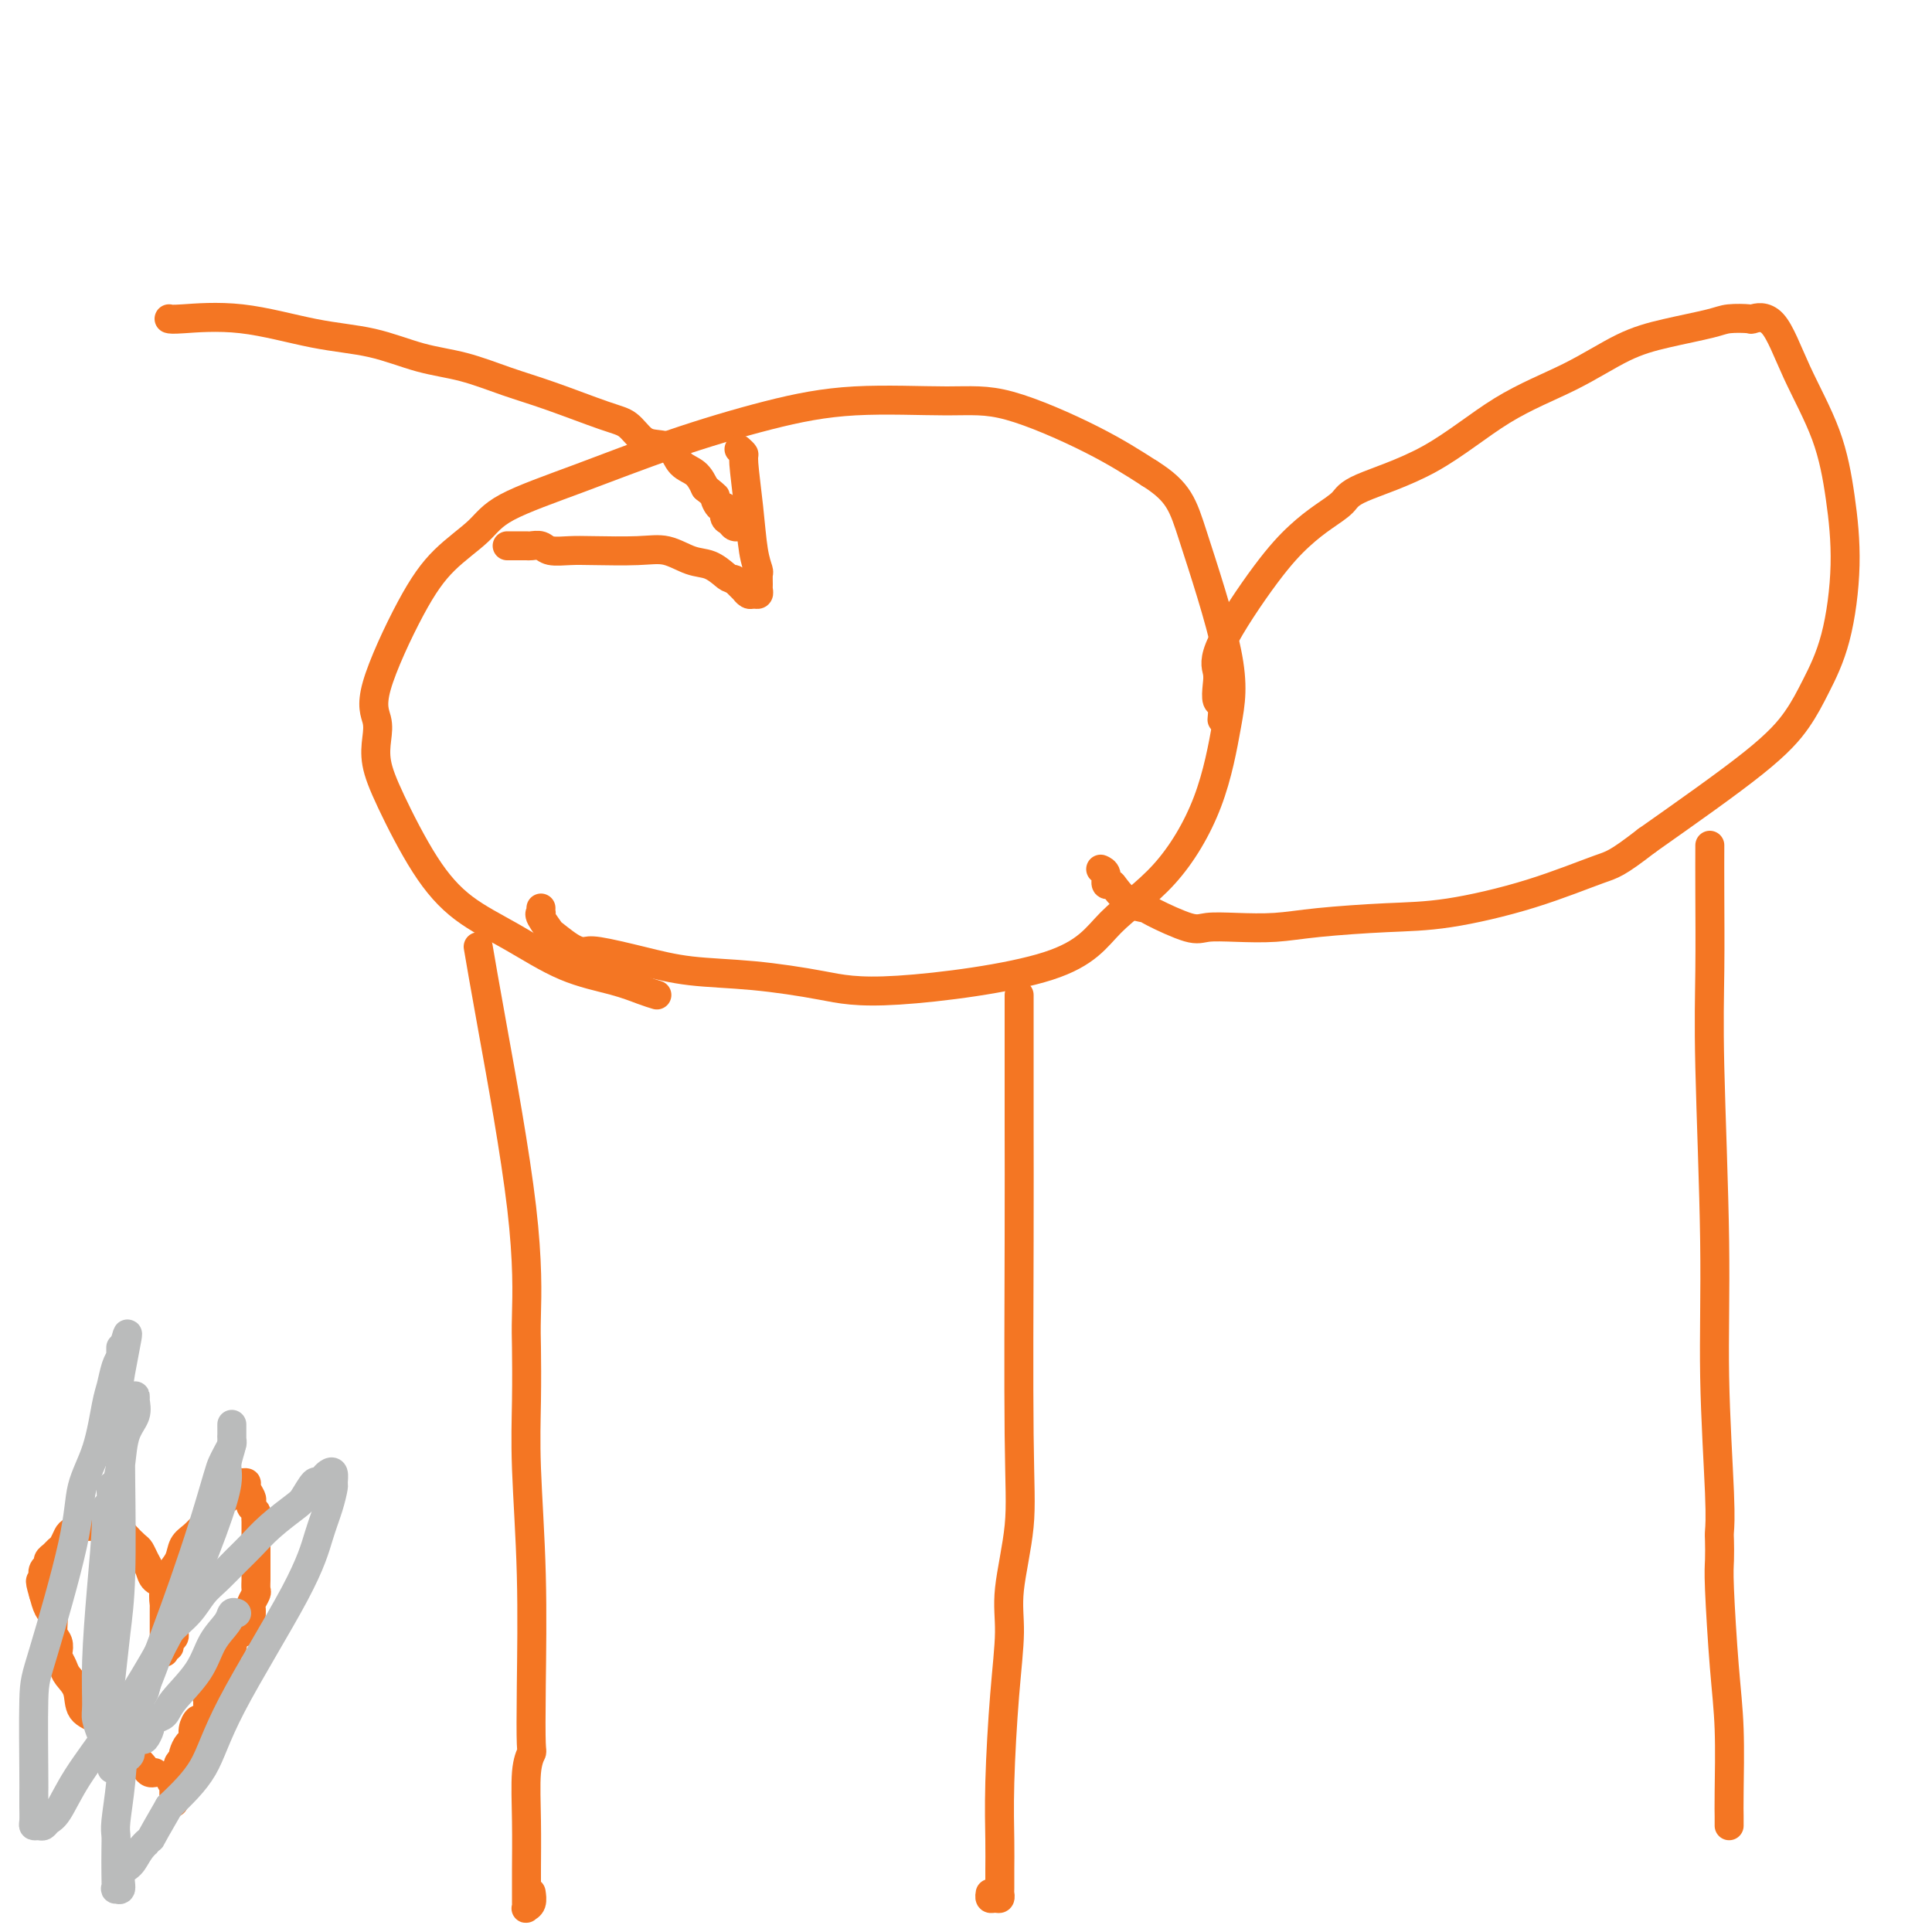<svg viewBox='0 0 400 400' version='1.1' xmlns='http://www.w3.org/2000/svg' xmlns:xlink='http://www.w3.org/1999/xlink'><g fill='none' stroke='#F47623' stroke-width='6' stroke-linecap='round' stroke-linejoin='round'><path d='M136,206c-0.821,-0.248 -1.641,-0.496 -3,-1c-1.359,-0.504 -3.256,-1.264 -6,-2c-2.744,-0.736 -6.334,-1.447 -10,-3c-3.666,-1.553 -7.406,-3.947 -11,-6c-3.594,-2.053 -7.040,-3.763 -10,-6c-2.960,-2.237 -5.433,-5.000 -8,-9c-2.567,-4.000 -5.229,-9.238 -7,-13c-1.771,-3.762 -2.650,-6.047 -3,-8c-0.350,-1.953 -0.172,-3.574 0,-5c0.172,-1.426 0.339,-2.656 0,-4c-0.339,-1.344 -1.183,-2.801 0,-7c1.183,-4.199 4.394,-11.138 7,-16c2.606,-4.862 4.609,-7.646 7,-10c2.391,-2.354 5.171,-4.279 7,-6c1.829,-1.721 2.708,-3.239 6,-5c3.292,-1.761 8.996,-3.764 15,-6c6.004,-2.236 12.308,-4.706 19,-7c6.692,-2.294 13.773,-4.412 20,-6c6.227,-1.588 11.599,-2.647 18,-3c6.401,-0.353 13.829,-0.002 19,0c5.171,0.002 8.084,-0.346 13,1c4.916,1.346 11.833,4.384 17,7c5.167,2.616 8.583,4.808 12,7'/><path d='M238,98c6.110,3.843 6.884,6.450 9,13c2.116,6.550 5.572,17.042 7,24c1.428,6.958 0.828,10.383 0,15c-0.828,4.617 -1.884,10.426 -4,16c-2.116,5.574 -5.294,10.914 -9,15c-3.706,4.086 -7.941,6.920 -11,10c-3.059,3.080 -4.940,6.406 -13,9c-8.060,2.594 -22.297,4.455 -31,5c-8.703,0.545 -11.873,-0.226 -16,-1c-4.127,-0.774 -9.213,-1.552 -14,-2c-4.787,-0.448 -9.276,-0.565 -13,-1c-3.724,-0.435 -6.684,-1.186 -10,-2c-3.316,-0.814 -6.988,-1.690 -9,-2c-2.012,-0.310 -2.365,-0.055 -3,0c-0.635,0.055 -1.554,-0.091 -3,-1c-1.446,-0.909 -3.421,-2.582 -4,-3c-0.579,-0.418 0.237,0.420 0,0c-0.237,-0.420 -1.528,-2.099 -2,-3c-0.472,-0.901 -0.127,-1.025 0,-1c0.127,0.025 0.034,0.199 0,0c-0.034,-0.199 -0.010,-0.771 0,-1c0.010,-0.229 0.005,-0.114 0,0'/><path d='M253,149c0.111,-1.227 0.222,-2.455 0,-3c-0.222,-0.545 -0.778,-0.409 -1,-1c-0.222,-0.591 -0.111,-1.911 0,-3c0.111,-1.089 0.223,-1.947 0,-3c-0.223,-1.053 -0.782,-2.302 1,-6c1.782,-3.698 5.903,-9.846 9,-14c3.097,-4.154 5.168,-6.314 7,-8c1.832,-1.686 3.425,-2.897 5,-4c1.575,-1.103 3.134,-2.099 4,-3c0.866,-0.901 1.040,-1.708 4,-3c2.960,-1.292 8.706,-3.070 14,-6c5.294,-2.930 10.136,-7.012 15,-10c4.864,-2.988 9.752,-4.881 14,-7c4.248,-2.119 7.857,-4.463 11,-6c3.143,-1.537 5.820,-2.267 9,-3c3.180,-0.733 6.864,-1.468 9,-2c2.136,-0.532 2.726,-0.861 4,-1c1.274,-0.139 3.233,-0.087 4,0c0.767,0.087 0.341,0.208 1,0c0.659,-0.208 2.402,-0.745 4,1c1.598,1.745 3.051,5.772 5,10c1.949,4.228 4.395,8.656 6,13c1.605,4.344 2.371,8.603 3,13c0.629,4.397 1.122,8.933 1,14c-0.122,5.067 -0.859,10.664 -2,15c-1.141,4.336 -2.687,7.410 -4,10c-1.313,2.590 -2.392,4.697 -4,7c-1.608,2.303 -3.745,4.801 -9,9c-5.255,4.199 -13.627,10.100 -22,16'/><path d='M341,174c-6.445,4.985 -7.057,4.946 -10,6c-2.943,1.054 -8.216,3.200 -14,5c-5.784,1.800 -12.078,3.253 -17,4c-4.922,0.747 -8.470,0.788 -13,1c-4.530,0.212 -10.042,0.596 -14,1c-3.958,0.404 -6.364,0.830 -9,1c-2.636,0.170 -5.503,0.084 -8,0c-2.497,-0.084 -4.625,-0.167 -6,0c-1.375,0.167 -1.997,0.585 -4,0c-2.003,-0.585 -5.387,-2.171 -7,-3c-1.613,-0.829 -1.456,-0.900 -2,-1c-0.544,-0.100 -1.791,-0.230 -3,-1c-1.209,-0.770 -2.380,-2.182 -3,-3c-0.620,-0.818 -0.688,-1.042 -1,-1c-0.312,0.042 -0.867,0.352 -1,0c-0.133,-0.352 0.157,-1.364 0,-2c-0.157,-0.636 -0.759,-0.896 -1,-1c-0.241,-0.104 -0.120,-0.052 0,0'/><path d='M99,196c0.619,3.624 1.238,7.248 3,17c1.762,9.752 4.667,25.633 6,37c1.333,11.367 1.093,18.222 1,22c-0.093,3.778 -0.039,4.480 0,7c0.039,2.520 0.063,6.858 0,11c-0.063,4.142 -0.212,8.089 0,14c0.212,5.911 0.785,13.787 1,22c0.215,8.213 0.072,16.762 0,23c-0.072,6.238 -0.072,10.166 0,12c0.072,1.834 0.215,1.573 0,2c-0.215,0.427 -0.790,1.543 -1,4c-0.210,2.457 -0.056,6.256 0,10c0.056,3.744 0.014,7.435 0,10c-0.014,2.565 0.000,4.006 0,5c-0.000,0.994 -0.014,1.541 0,2c0.014,0.459 0.056,0.830 0,1c-0.056,0.170 -0.211,0.138 0,0c0.211,-0.138 0.788,-0.383 1,-1c0.212,-0.617 0.061,-1.605 0,-2c-0.061,-0.395 -0.030,-0.198 0,0'/><path d='M211,206c-0.000,0.481 -0.001,0.963 0,2c0.001,1.037 0.002,2.630 0,7c-0.002,4.370 -0.008,11.517 0,18c0.008,6.483 0.031,12.301 0,24c-0.031,11.699 -0.116,29.280 0,40c0.116,10.720 0.434,14.578 0,19c-0.434,4.422 -1.619,9.406 -2,13c-0.381,3.594 0.041,5.797 0,9c-0.041,3.203 -0.547,7.405 -1,13c-0.453,5.595 -0.854,12.584 -1,18c-0.146,5.416 -0.038,9.259 0,12c0.038,2.741 0.008,4.380 0,6c-0.008,1.620 0.008,3.220 0,4c-0.008,0.780 -0.041,0.741 0,1c0.041,0.259 0.155,0.815 0,1c-0.155,0.185 -0.578,-0.002 -1,0c-0.422,0.002 -0.845,0.193 -1,0c-0.155,-0.193 -0.044,-0.769 0,-1c0.044,-0.231 0.022,-0.115 0,0'/><path d='M354,175c-0.009,2.777 -0.017,5.554 0,10c0.017,4.446 0.061,10.562 0,16c-0.061,5.438 -0.227,10.199 0,20c0.227,9.801 0.845,24.641 1,36c0.155,11.359 -0.154,19.238 0,28c0.154,8.762 0.773,18.406 1,24c0.227,5.594 0.064,7.139 0,8c-0.064,0.861 -0.027,1.037 0,2c0.027,0.963 0.046,2.711 0,4c-0.046,1.289 -0.156,2.117 0,6c0.156,3.883 0.578,10.819 1,16c0.422,5.181 0.845,8.607 1,13c0.155,4.393 0.041,9.752 0,13c-0.041,3.248 -0.011,4.386 0,5c0.011,0.614 0.003,0.704 0,1c-0.003,0.296 -0.001,0.799 0,1c0.001,0.201 0.000,0.101 0,0'/><path d='M35,66c0.284,0.081 0.568,0.161 3,0c2.432,-0.161 7.010,-0.564 12,0c4.990,0.564 10.390,2.094 15,3c4.610,0.906 8.429,1.189 12,2c3.571,0.811 6.895,2.150 10,3c3.105,0.850 5.990,1.209 9,2c3.010,0.791 6.146,2.012 9,3c2.854,0.988 5.425,1.743 9,3c3.575,1.257 8.155,3.018 11,4c2.845,0.982 3.954,1.187 5,2c1.046,0.813 2.027,2.233 3,3c0.973,0.767 1.938,0.879 3,1c1.062,0.121 2.223,0.249 3,1c0.777,0.751 1.171,2.125 2,3c0.829,0.875 2.094,1.250 3,2c0.906,0.750 1.453,1.875 2,3'/><path d='M146,101c2.885,2.335 2.096,1.672 2,2c-0.096,0.328 0.499,1.647 1,2c0.501,0.353 0.909,-0.259 1,0c0.091,0.259 -0.133,1.390 0,2c0.133,0.610 0.623,0.700 1,1c0.377,0.300 0.640,0.812 1,1c0.360,0.188 0.817,0.054 1,0c0.183,-0.054 0.091,-0.027 0,0'/><path d='M153,93c0.447,0.404 0.894,0.809 1,1c0.106,0.191 -0.129,0.169 0,2c0.129,1.831 0.623,5.517 1,9c0.377,3.483 0.637,6.764 1,9c0.363,2.236 0.830,3.426 1,4c0.170,0.574 0.042,0.532 0,1c-0.042,0.468 0.000,1.447 0,2c-0.000,0.553 -0.043,0.680 0,1c0.043,0.320 0.171,0.833 0,1c-0.171,0.167 -0.640,-0.013 -1,0c-0.360,0.013 -0.612,0.220 -1,0c-0.388,-0.220 -0.912,-0.867 -1,-1c-0.088,-0.133 0.261,0.248 0,0c-0.261,-0.248 -1.130,-1.124 -2,-2'/><path d='M152,120c-1.092,-0.267 -1.323,-0.436 -2,-1c-0.677,-0.564 -1.801,-1.524 -3,-2c-1.199,-0.476 -2.472,-0.468 -4,-1c-1.528,-0.532 -3.309,-1.606 -5,-2c-1.691,-0.394 -3.292,-0.109 -6,0c-2.708,0.109 -6.522,0.043 -9,0c-2.478,-0.043 -3.618,-0.064 -5,0c-1.382,0.064 -3.004,0.213 -4,0c-0.996,-0.213 -1.366,-0.789 -2,-1c-0.634,-0.211 -1.533,-0.056 -2,0c-0.467,0.056 -0.504,0.015 -1,0c-0.496,-0.015 -1.453,-0.004 -2,0c-0.547,0.004 -0.686,0.001 -1,0c-0.314,-0.001 -0.804,-0.000 -1,0c-0.196,0.000 -0.098,0.000 0,0'/><path d='M32,367c-0.354,0.058 -0.707,0.116 -1,0c-0.293,-0.116 -0.524,-0.405 -1,-1c-0.476,-0.595 -1.196,-1.497 -2,-2c-0.804,-0.503 -1.690,-0.608 -2,-1c-0.310,-0.392 -0.043,-1.070 -1,-2c-0.957,-0.930 -3.139,-2.112 -4,-3c-0.861,-0.888 -0.401,-1.483 -1,-2c-0.599,-0.517 -2.255,-0.954 -3,-2c-0.745,-1.046 -0.578,-2.699 -1,-4c-0.422,-1.301 -1.432,-2.250 -2,-3c-0.568,-0.750 -0.692,-1.302 -1,-2c-0.308,-0.698 -0.800,-1.542 -1,-2c-0.200,-0.458 -0.109,-0.531 0,-1c0.109,-0.469 0.236,-1.336 0,-2c-0.236,-0.664 -0.837,-1.127 -1,-2c-0.163,-0.873 0.110,-2.158 0,-3c-0.110,-0.842 -0.603,-1.241 -1,-2c-0.397,-0.759 -0.699,-1.880 -1,-3'/><path d='M9,330c-1.242,-4.134 -0.348,-2.470 0,-2c0.348,0.470 0.149,-0.255 0,-1c-0.149,-0.745 -0.247,-1.509 0,-2c0.247,-0.491 0.840,-0.708 1,-1c0.160,-0.292 -0.111,-0.659 0,-1c0.111,-0.341 0.606,-0.654 1,-1c0.394,-0.346 0.687,-0.723 1,-1c0.313,-0.277 0.646,-0.452 1,-1c0.354,-0.548 0.728,-1.467 1,-2c0.272,-0.533 0.440,-0.679 1,-1c0.560,-0.321 1.512,-0.818 2,-1c0.488,-0.182 0.512,-0.050 1,0c0.488,0.050 1.440,0.017 2,0c0.560,-0.017 0.728,-0.019 1,0c0.272,0.019 0.649,0.060 1,0c0.351,-0.060 0.675,-0.219 1,0c0.325,0.219 0.650,0.817 1,1c0.350,0.183 0.724,-0.050 1,0c0.276,0.050 0.456,0.383 1,1c0.544,0.617 1.454,1.517 2,2c0.546,0.483 0.728,0.550 1,1c0.272,0.450 0.633,1.285 1,2c0.367,0.715 0.739,1.312 1,2c0.261,0.688 0.413,1.469 1,2c0.587,0.531 1.611,0.812 2,1c0.389,0.188 0.143,0.281 0,1c-0.143,0.719 -0.184,2.062 0,3c0.184,0.938 0.592,1.469 1,2'/><path d='M35,334c2.082,2.902 1.286,1.159 1,1c-0.286,-0.159 -0.061,1.268 0,2c0.061,0.732 -0.040,0.769 0,1c0.040,0.231 0.221,0.654 0,1c-0.221,0.346 -0.844,0.614 -1,1c-0.156,0.386 0.154,0.888 0,1c-0.154,0.112 -0.773,-0.168 -1,0c-0.227,0.168 -0.061,0.785 0,1c0.061,0.215 0.016,0.030 0,0c-0.016,-0.030 -0.004,0.096 0,0c0.004,-0.096 0.001,-0.415 0,-1c-0.001,-0.585 -0.000,-1.437 0,-2c0.000,-0.563 0.000,-0.836 0,-1c-0.000,-0.164 -0.001,-0.217 0,-1c0.001,-0.783 0.002,-2.296 0,-3c-0.002,-0.704 -0.008,-0.600 0,-1c0.008,-0.400 0.029,-1.304 0,-2c-0.029,-0.696 -0.107,-1.183 0,-2c0.107,-0.817 0.400,-1.963 1,-3c0.600,-1.037 1.509,-1.966 2,-3c0.491,-1.034 0.565,-2.174 1,-3c0.435,-0.826 1.233,-1.338 2,-2c0.767,-0.662 1.505,-1.475 2,-2c0.495,-0.525 0.748,-0.763 1,-1'/><path d='M43,315c1.073,-2.046 -0.246,-1.661 0,-2c0.246,-0.339 2.055,-1.401 3,-2c0.945,-0.599 1.026,-0.735 1,-1c-0.026,-0.265 -0.161,-0.660 0,-1c0.161,-0.340 0.616,-0.625 1,-1c0.384,-0.375 0.695,-0.840 1,-1c0.305,-0.160 0.604,-0.016 1,0c0.396,0.016 0.890,-0.098 1,0c0.110,0.098 -0.163,0.407 0,1c0.163,0.593 0.762,1.468 1,2c0.238,0.532 0.116,0.719 0,1c-0.116,0.281 -0.227,0.655 0,1c0.227,0.345 0.793,0.660 1,1c0.207,0.340 0.055,0.706 0,1c-0.055,0.294 -0.015,0.515 0,1c0.015,0.485 0.004,1.233 0,2c-0.004,0.767 -0.001,1.553 0,2c0.001,0.447 0.000,0.554 0,1c-0.000,0.446 0.000,1.232 0,2c-0.000,0.768 -0.000,1.519 0,2c0.000,0.481 0.001,0.691 0,1c-0.001,0.309 -0.004,0.716 0,1c0.004,0.284 0.015,0.443 0,1c-0.015,0.557 -0.057,1.511 0,2c0.057,0.489 0.211,0.512 0,1c-0.211,0.488 -0.788,1.439 -1,2c-0.212,0.561 -0.061,0.732 0,1c0.061,0.268 0.030,0.634 0,1'/><path d='M52,334c-0.087,4.354 -0.806,1.740 -1,1c-0.194,-0.740 0.137,0.393 0,1c-0.137,0.607 -0.741,0.687 -1,1c-0.259,0.313 -0.174,0.857 0,1c0.174,0.143 0.435,-0.115 0,0c-0.435,0.115 -1.567,0.605 -2,1c-0.433,0.395 -0.169,0.697 0,1c0.169,0.303 0.242,0.609 0,1c-0.242,0.391 -0.799,0.868 -1,1c-0.201,0.132 -0.048,-0.081 0,0c0.048,0.081 -0.011,0.454 0,1c0.011,0.546 0.090,1.263 0,2c-0.090,0.737 -0.350,1.493 -1,2c-0.650,0.507 -1.691,0.766 -2,1c-0.309,0.234 0.114,0.443 0,1c-0.114,0.557 -0.766,1.464 -1,2c-0.234,0.536 -0.051,0.702 0,1c0.051,0.298 -0.029,0.726 0,1c0.029,0.274 0.166,0.392 0,1c-0.166,0.608 -0.636,1.706 -1,2c-0.364,0.294 -0.623,-0.216 -1,0c-0.377,0.216 -0.872,1.158 -1,2c-0.128,0.842 0.110,1.584 0,2c-0.110,0.416 -0.569,0.507 -1,1c-0.431,0.493 -0.834,1.389 -1,2c-0.166,0.611 -0.096,0.937 0,1c0.096,0.063 0.218,-0.137 0,0c-0.218,0.137 -0.777,0.611 -1,1c-0.223,0.389 -0.112,0.695 0,1'/><path d='M37,366c-2.547,5.134 -1.415,1.967 -1,1c0.415,-0.967 0.111,0.264 0,1c-0.111,0.736 -0.030,0.975 0,1c0.030,0.025 0.008,-0.165 0,0c-0.008,0.165 -0.002,0.683 0,1c0.002,0.317 0.001,0.431 0,1c-0.001,0.569 -0.000,1.591 0,2c0.000,0.409 0.000,0.204 0,0'/></g>
<g fill='none' stroke='#BABBBB' stroke-width='6' stroke-linecap='round' stroke-linejoin='round'><path d='M49,334c-0.386,-0.142 -0.772,-0.285 -1,0c-0.228,0.285 -0.298,0.997 -1,2c-0.702,1.003 -2.037,2.296 -3,4c-0.963,1.704 -1.554,3.819 -3,6c-1.446,2.181 -3.745,4.428 -5,6c-1.255,1.572 -1.464,2.467 -2,3c-0.536,0.533 -1.399,0.702 -2,1c-0.601,0.298 -0.939,0.723 -1,1c-0.061,0.277 0.156,0.406 0,1c-0.156,0.594 -0.686,1.651 -1,2c-0.314,0.349 -0.414,-0.012 -1,0c-0.586,0.012 -1.660,0.395 -2,1c-0.340,0.605 0.052,1.430 0,2c-0.052,0.570 -0.550,0.885 -1,1c-0.450,0.115 -0.852,0.031 -1,0c-0.148,-0.031 -0.042,-0.009 0,0c0.042,0.009 0.021,0.004 0,0'/><path d='M25,364c-3.704,4.589 -0.965,1.062 0,-1c0.965,-2.062 0.157,-2.658 0,-3c-0.157,-0.342 0.338,-0.429 1,-1c0.662,-0.571 1.490,-1.625 2,-3c0.510,-1.375 0.701,-3.070 1,-4c0.299,-0.930 0.706,-1.094 1,-2c0.294,-0.906 0.477,-2.553 1,-4c0.523,-1.447 1.388,-2.693 2,-4c0.612,-1.307 0.972,-2.675 2,-4c1.028,-1.325 2.725,-2.608 4,-4c1.275,-1.392 2.128,-2.892 3,-4c0.872,-1.108 1.764,-1.824 3,-3c1.236,-1.176 2.817,-2.813 4,-4c1.183,-1.187 1.970,-1.923 3,-3c1.030,-1.077 2.303,-2.494 4,-4c1.697,-1.506 3.817,-3.100 5,-4c1.183,-0.900 1.430,-1.106 2,-2c0.570,-0.894 1.463,-2.476 2,-3c0.537,-0.524 0.718,0.011 1,0c0.282,-0.011 0.665,-0.566 1,-1c0.335,-0.434 0.624,-0.746 1,-1c0.376,-0.254 0.841,-0.448 1,0c0.159,0.448 0.011,1.539 0,2c-0.011,0.461 0.114,0.293 0,1c-0.114,0.707 -0.467,2.290 -1,4c-0.533,1.710 -1.245,3.547 -2,6c-0.755,2.453 -1.553,5.524 -5,12c-3.447,6.476 -9.543,16.359 -13,23c-3.457,6.641 -4.273,10.040 -6,13c-1.727,2.960 -4.363,5.480 -7,8'/><path d='M35,374c-4.830,8.315 -3.906,7.101 -4,7c-0.094,-0.101 -1.206,0.911 -2,2c-0.794,1.089 -1.271,2.255 -2,3c-0.729,0.745 -1.712,1.068 -2,2c-0.288,0.932 0.119,2.472 0,3c-0.119,0.528 -0.764,0.044 -1,0c-0.236,-0.044 -0.064,0.351 0,0c0.064,-0.351 0.020,-1.447 0,-3c-0.020,-1.553 -0.018,-3.562 0,-5c0.018,-1.438 0.050,-2.306 0,-3c-0.050,-0.694 -0.184,-1.214 0,-3c0.184,-1.786 0.684,-4.839 1,-8c0.316,-3.161 0.447,-6.430 1,-9c0.553,-2.570 1.528,-4.439 3,-8c1.472,-3.561 3.441,-8.813 5,-13c1.559,-4.187 2.708,-7.310 4,-11c1.292,-3.690 2.728,-7.948 4,-12c1.272,-4.052 2.379,-7.898 3,-10c0.621,-2.102 0.755,-2.461 1,-3c0.245,-0.539 0.602,-1.257 1,-2c0.398,-0.743 0.839,-1.512 1,-2c0.161,-0.488 0.043,-0.694 0,-1c-0.043,-0.306 -0.012,-0.711 0,-1c0.012,-0.289 0.003,-0.462 0,-1c-0.003,-0.538 -0.001,-1.439 0,-1c0.001,0.439 0.000,2.220 0,4'/><path d='M48,299c-0.251,1.228 -0.879,2.799 -1,4c-0.121,1.201 0.267,2.032 0,4c-0.267,1.968 -1.187,5.073 -3,10c-1.813,4.927 -4.520,11.677 -7,17c-2.480,5.323 -4.734,9.219 -7,13c-2.266,3.781 -4.544,7.448 -7,11c-2.456,3.552 -5.092,6.990 -7,10c-1.908,3.010 -3.089,5.591 -4,7c-0.911,1.409 -1.550,1.644 -2,2c-0.450,0.356 -0.709,0.833 -1,1c-0.291,0.167 -0.614,0.023 -1,0c-0.386,-0.023 -0.835,0.073 -1,0c-0.165,-0.073 -0.045,-0.316 0,-1c0.045,-0.684 0.014,-1.808 0,-3c-0.014,-1.192 -0.011,-2.451 0,-3c0.011,-0.549 0.028,-0.388 0,-4c-0.028,-3.612 -0.103,-10.996 0,-15c0.103,-4.004 0.384,-4.627 2,-10c1.616,-5.373 4.565,-15.496 6,-22c1.435,-6.504 1.354,-9.388 2,-12c0.646,-2.612 2.019,-4.953 3,-8c0.981,-3.047 1.569,-6.802 2,-9c0.431,-2.198 0.704,-2.840 1,-4c0.296,-1.160 0.615,-2.838 1,-4c0.385,-1.162 0.835,-1.809 1,-2c0.165,-0.191 0.044,0.072 0,0c-0.044,-0.072 -0.012,-0.481 0,-1c0.012,-0.519 0.003,-1.148 0,-1c-0.003,0.148 -0.002,1.074 0,2'/><path d='M25,281c2.785,-10.502 0.747,-1.257 0,3c-0.747,4.257 -0.203,3.527 0,5c0.203,1.473 0.065,5.148 0,8c-0.065,2.852 -0.059,4.882 0,10c0.059,5.118 0.170,13.326 0,19c-0.170,5.674 -0.620,8.816 -1,12c-0.380,3.184 -0.691,6.410 -1,9c-0.309,2.590 -0.618,4.543 -1,6c-0.382,1.457 -0.838,2.419 -1,3c-0.162,0.581 -0.029,0.781 0,1c0.029,0.219 -0.045,0.457 0,1c0.045,0.543 0.211,1.391 0,1c-0.211,-0.391 -0.799,-2.019 -1,-3c-0.201,-0.981 -0.017,-1.314 0,-3c0.017,-1.686 -0.135,-4.726 0,-9c0.135,-4.274 0.557,-9.783 1,-15c0.443,-5.217 0.906,-10.141 1,-13c0.094,-2.859 -0.182,-3.652 0,-4c0.182,-0.348 0.821,-0.253 1,-1c0.179,-0.747 -0.102,-2.338 0,-3c0.102,-0.662 0.588,-0.394 1,-1c0.412,-0.606 0.751,-2.086 1,-4c0.249,-1.914 0.406,-4.261 1,-6c0.594,-1.739 1.623,-2.868 2,-4c0.377,-1.132 0.101,-2.266 0,-3c-0.101,-0.734 -0.029,-1.067 0,-1c0.029,0.067 0.014,0.533 0,1'/></g>
</svg>